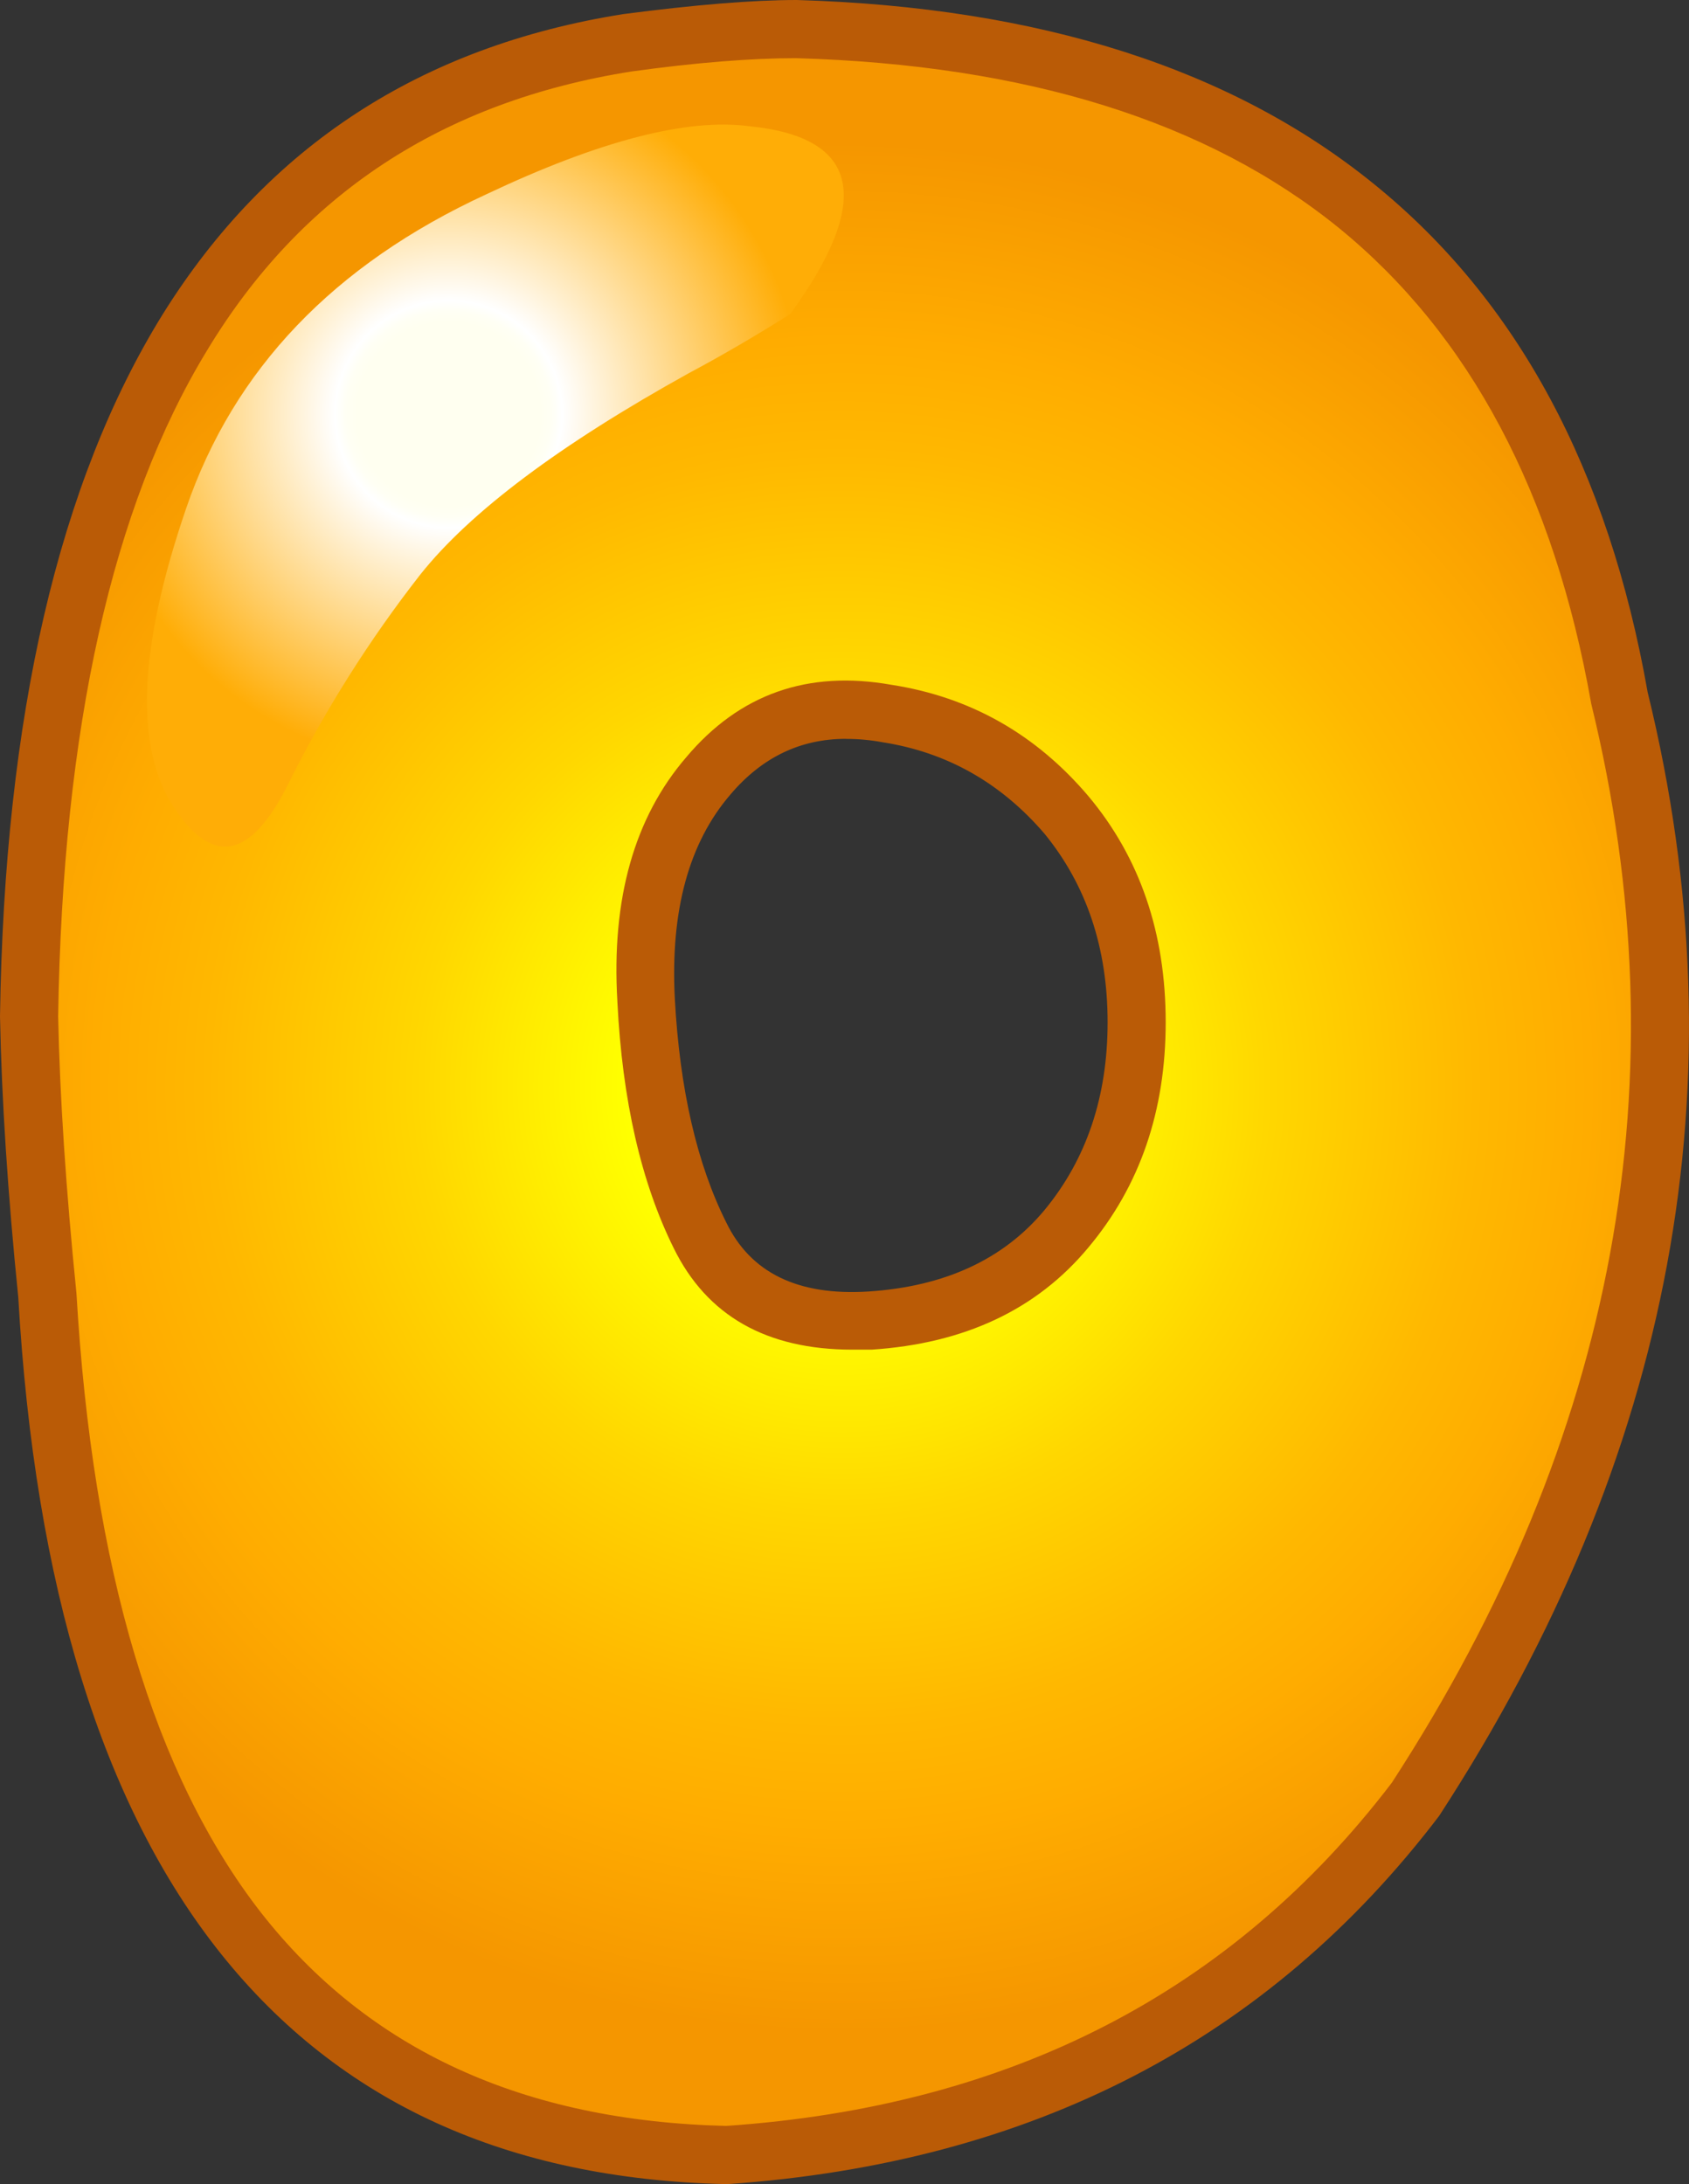 <?xml version="1.0" encoding="iso-8859-1"?>
<!-- Generator: Adobe Illustrator 20.1.0, SVG Export Plug-In . SVG Version: 6.00 Build 0)  -->
<svg version="1.0" id="Layer_1" xmlns="http://www.w3.org/2000/svg" xmlns:xlink="http://www.w3.org/1999/xlink" x="0px" y="0px"
	 viewBox="0 0 688.53 890.17" enable-background="new 0 0 688.53 890.17" xml:space="preserve">
<rect x="0" y="0" width="688.53" height="890.17" fill="#333333" stroke="none"/>
<title>orangebubbleletters_0004</title>
<radialGradient id="SVGID_1_" cx="267.287" cy="419.758" r="56.936" gradientTransform="matrix(6.77 0 0 -6.77 -1466.36 3284.91)" gradientUnits="userSpaceOnUse">
	<stop  offset="0" style="stop-color:#FFFF8E"/>
	<stop  offset="0.23" style="stop-color:#FFFF00"/>
	<stop  offset="0.45" style="stop-color:#FFD700"/>
	<stop  offset="0.67" style="stop-color:#FFB800"/>
	<stop  offset="0.79" style="stop-color:#FFAC00"/>
	<stop  offset="1" style="stop-color:#F59600"/>
</radialGradient>
<path fill="url(#SVGID_1_)" d="M324.84,11.86c-18.74,0-41.66,1.807-68.76,5.42C96.653,42.793,15.247,175.12,11.86,414.26
	c0.667,32.52,3.15,70.457,7.45,113.81C32.437,757.497,124.667,874.243,296,878.31c120.133-8.127,213.733-56.34,280.8-144.64
	c93.487-144.52,121.263-294.35,83.33-449.49C628.543,108.06,516.78,17.287,324.84,11.86 M285.21,503.34
	c-12.873-25.52-20.1-57.473-21.68-95.86c-2-38.84,6.357-69.327,25.07-91.46c18.52-21.907,42.797-30.373,72.83-25.4
	c29.133,4.513,53.633,18.287,73.5,41.32c18.967,23.033,28.45,51.26,28.45,84.68c0,33.193-9.483,61.307-28.45,84.34
	c-19.42,22.807-46.18,35.227-80.28,37.26C320.777,540.26,297.63,528.633,285.21,503.34z"/>
<path fill="#BA5B06" d="M251.67,408.16c2,40.193,9.667,73.727,23,100.6c13.547,27.547,37.823,41.32,72.83,41.32h7.79
	c37.94-2.487,67.41-16.373,88.41-41.66c21-25.067,31.5-55.663,31.5-91.79c0-36.353-10.5-67.063-31.5-92.13
	c-21.453-25.293-48.213-40.423-80.28-45.39c-34.08-6.073-61.957,3.75-83.63,29.47c-21.227,24.613-30.597,57.807-28.11,99.58
	 M344.83,301.16c4.998-0.019,9.987,0.433,14.9,1.35c26.193,4.067,48.21,16.487,66.05,37.26c17.16,21,25.74,46.63,25.74,76.89
	s-8.58,55.777-25.74,76.55c-16.713,20.08-40.64,31.137-71.78,33.17c-28.667,1.807-47.973-7.563-57.92-28.11
	c-12-23.933-19-54.42-21-91.46c-1.807-35.68,5.757-63.347,22.69-83c12.82-15.12,28.503-22.68,47.05-22.68L344.83,301.16z"/>
<path fill="#BA5B06" d="M586.67,740.11c95.52-146.78,123.853-299.447,85-458c-16-90.78-53.147-159.78-111.44-207
	C502.21,27.97,423.747,2.933,324.84,0C307,0,283.387,1.92,254,5.76C171.607,18.853,109.07,59.6,66.39,128
	C23.937,196.447,1.807,291.867,0,414.26c0.667,33.873,3.15,72.037,7.45,114.49c6.773,117.873,34.323,207.07,82.65,267.59
	s116.863,91.797,205.61,93.83h1c123.747-8.58,220.397-58.597,289.95-150.05 M324.5,23.71c93.94,2.707,167.67,25.74,221.19,69.1
	c53.52,43.58,87.853,108.277,103,194.09c37.26,152.427,10.163,298.98-81.29,439.66c-65.06,85.36-155.527,131.993-271.4,139.9
	c-82.667-2-145.897-31.017-189.69-87.05c-43.54-56.007-68.59-140.127-75.15-252.36c-4.293-42.453-6.777-80.053-7.45-112.8
	c1.807-117.427,22.017-207.867,60.63-271.32c38.393-63.673,96.09-101.607,173.09-113.8C283.623,25.517,305.98,23.71,324.5,23.71z"/>
<radialGradient id="SVGID_2_" cx="267.327" cy="419.758" r="21.34" gradientTransform="matrix(6.77 0 0 -6.77 -1626.92 3010.54)" gradientUnits="userSpaceOnUse">
	<stop  offset="0.26" style="stop-color:#FFFFF0"/>
	<stop  offset="0.29" style="stop-color:#FFFFF4"/>
	<stop  offset="0.32" style="stop-color:#FFFFFF"/>
	<stop  offset="1" style="stop-color:#FFAD06"/>
</radialGradient>
<path fill="url(#SVGID_2_)" d="M322.13,128c33.873-46.52,28.34-72.037-16.6-76.55c-25.293-3.387-61.087,5.873-107.38,27.78
	c-62.1,28.667-102.86,71.333-122.28,128s-21.113,97.223-5.08,121.67c15.807,24.16,31.277,21.223,46.41-8.81
	c15.124-30.419,33.282-59.232,54.2-86c20.327-25.52,56.797-52.853,109.41-82C294.357,144.863,308.13,136.833,322.13,128z"/>
</svg>
